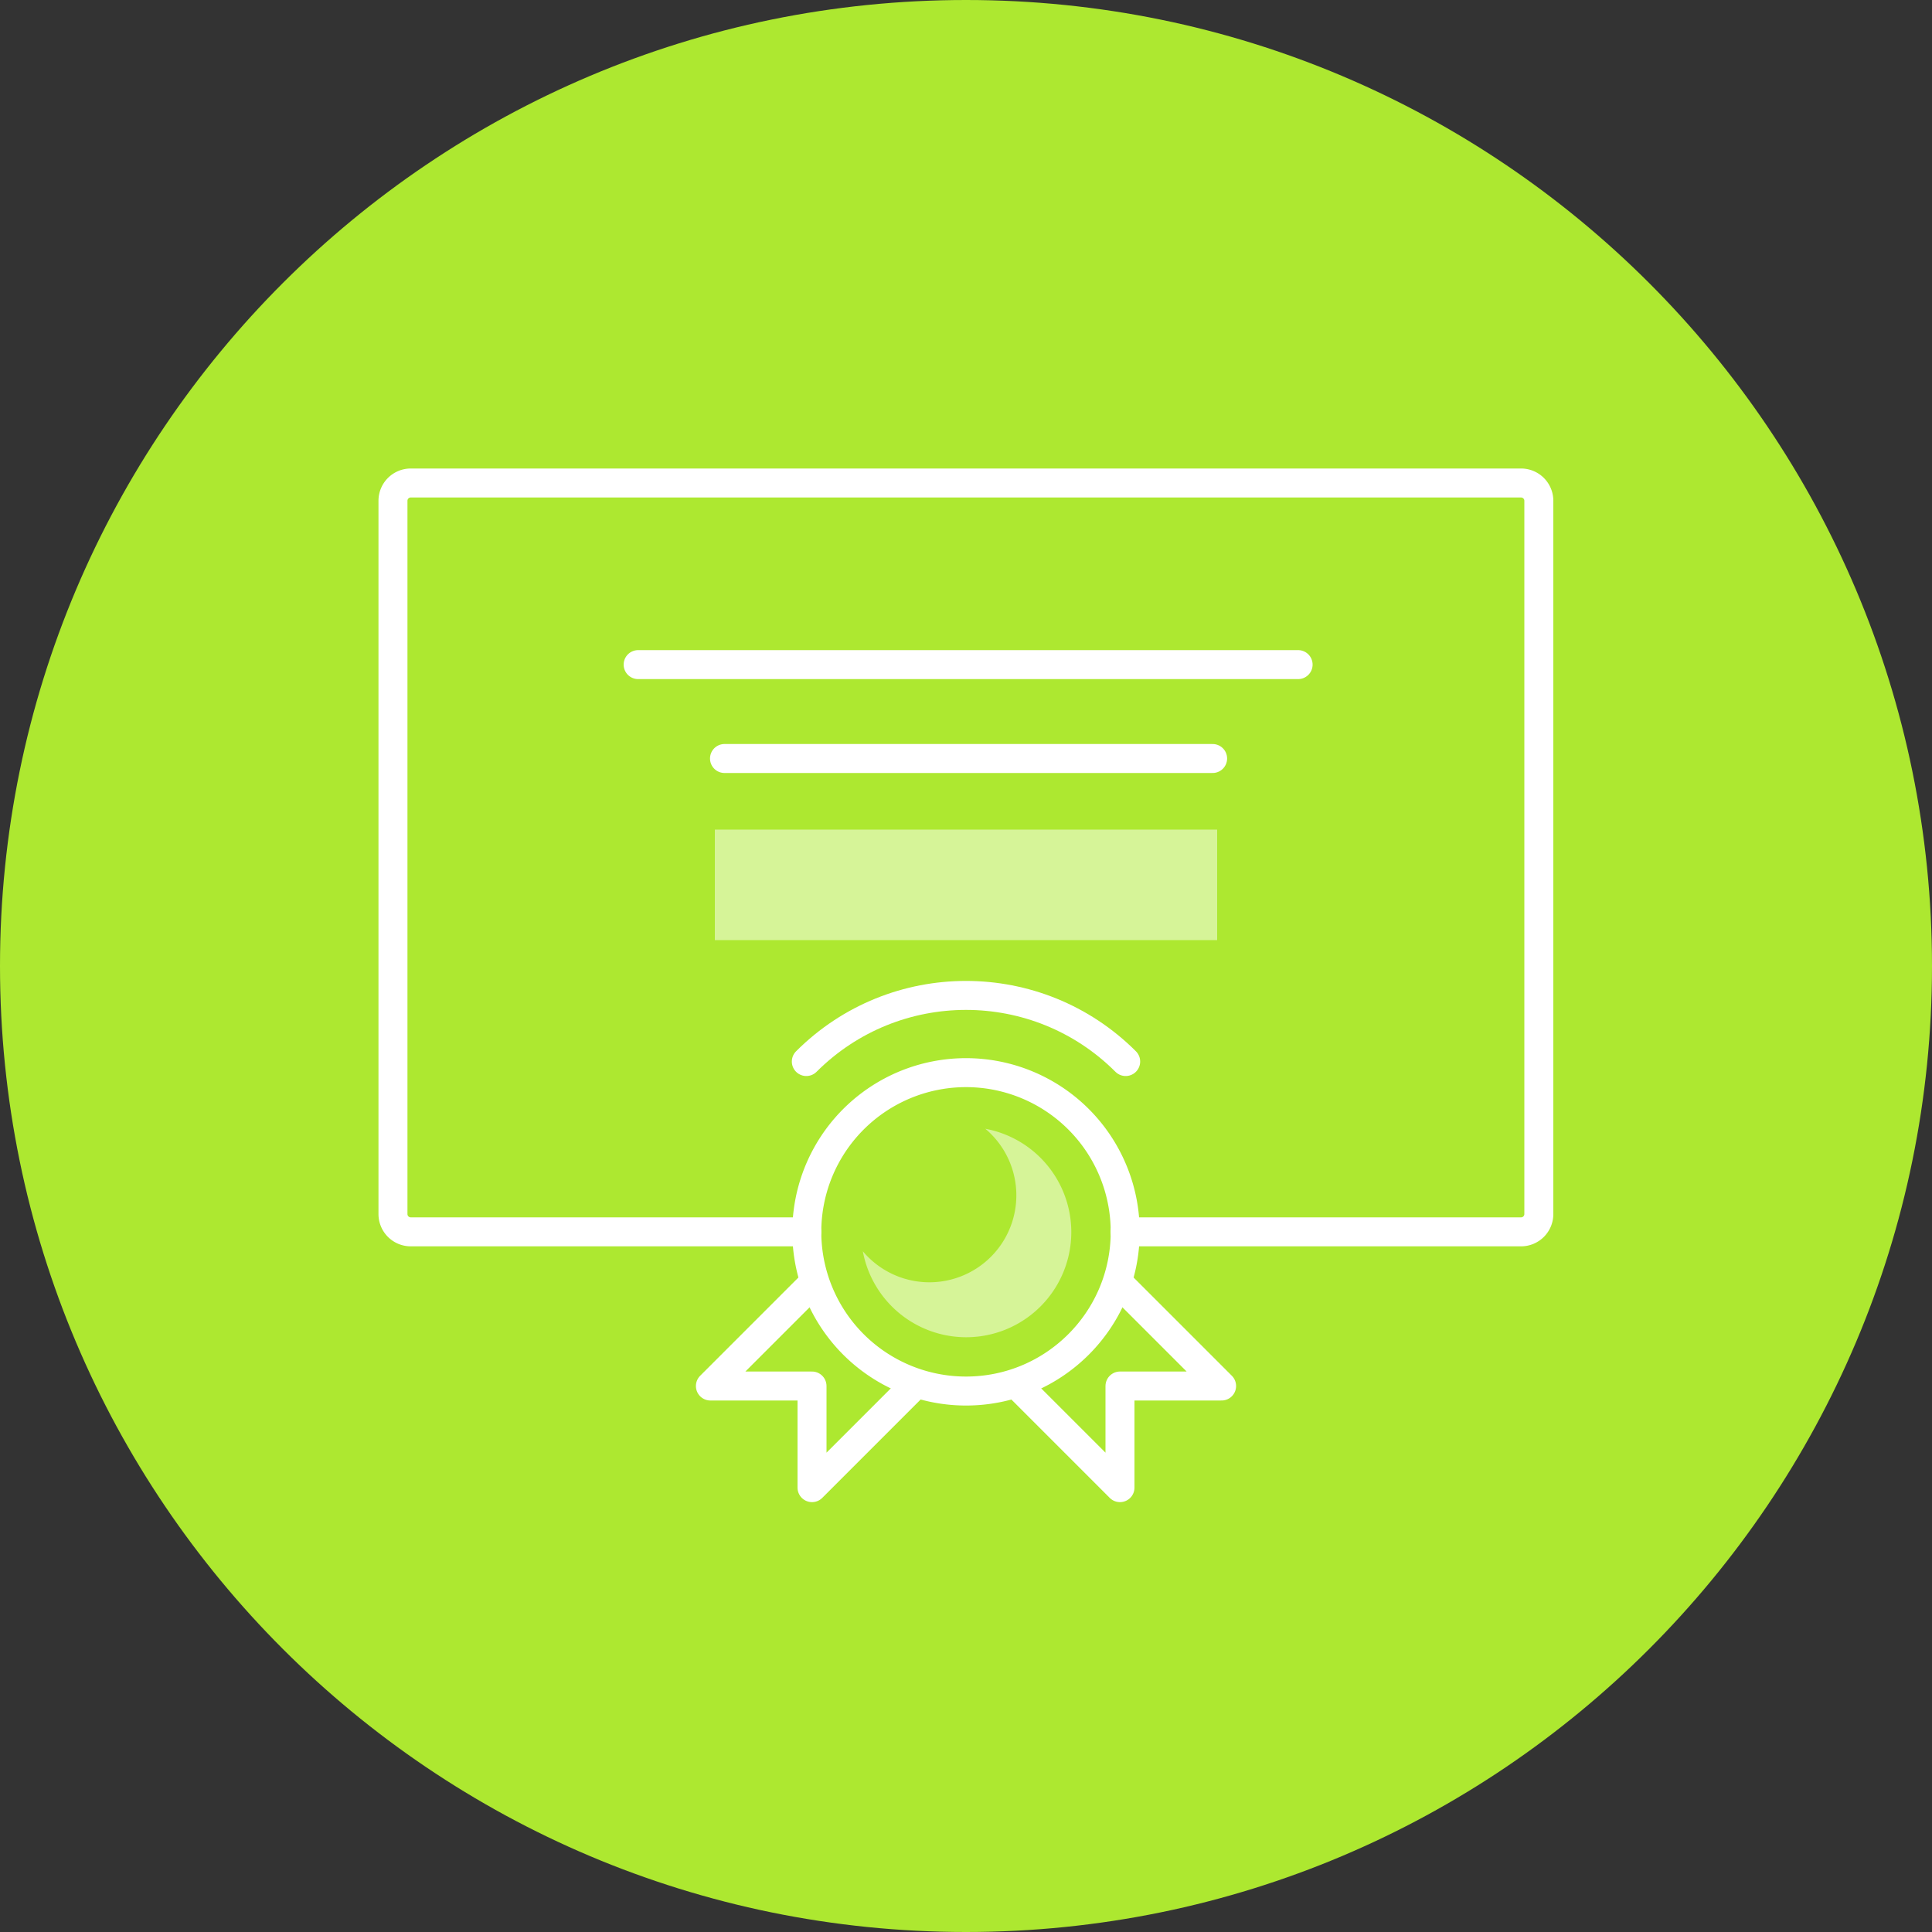 <svg width="200" height="200" fill="none" xmlns="http://www.w3.org/2000/svg"><rect width="100%" height="100%" fill="#333333" stroke="none"/><path d="M100 200c55.228 0 100-44.772 100-100S155.228 0 100 0 0 44.772 0 100s44.772 100 100 100z" fill="#ADE830"/><path d="M83.52 127.52h-41a1.84 1.84 0 0 1-1.84-1.84V51.84A1.84 1.84 0 0 1 42.54 50h114.92a1.84 1.84 0 0 1 1.84 1.84v73.84a1.84 1.84 0 0 1-1.84 1.84h-41" stroke="#fff" stroke-width="3" stroke-linecap="round" stroke-linejoin="round"/><path clip-rule="evenodd" d="M116.48 127.54A16.48 16.48 0 1 0 100 144c9.094 0 16.469-7.366 16.48-16.46v0z" stroke="#fff" stroke-width="3" stroke-linecap="round" stroke-linejoin="round"/><path opacity=".5" d="M102 116.85a9 9 0 1 1-12.68 12.68A10.881 10.881 0 1 0 102 116.85z" fill="#fff"/><path d="M116.53 109.89c-9.13-9.127-23.93-9.127-33.06 0" stroke="#fff" stroke-width="3" stroke-linecap="round" stroke-linejoin="round"/><path opacity=".5" fill="#fff" d="M74 85.88h52v11.44H74z"/><path d="M105.38 143.44L115.94 154v-10.52h10.52l-10.56-10.56m-21.28 10.52L84.06 154v-10.52H73.54l10.56-10.56m41.43-54.4H75m-8.94-9.72h68.32" stroke="#fff" stroke-width="3" stroke-linecap="round" stroke-linejoin="round"/></svg>